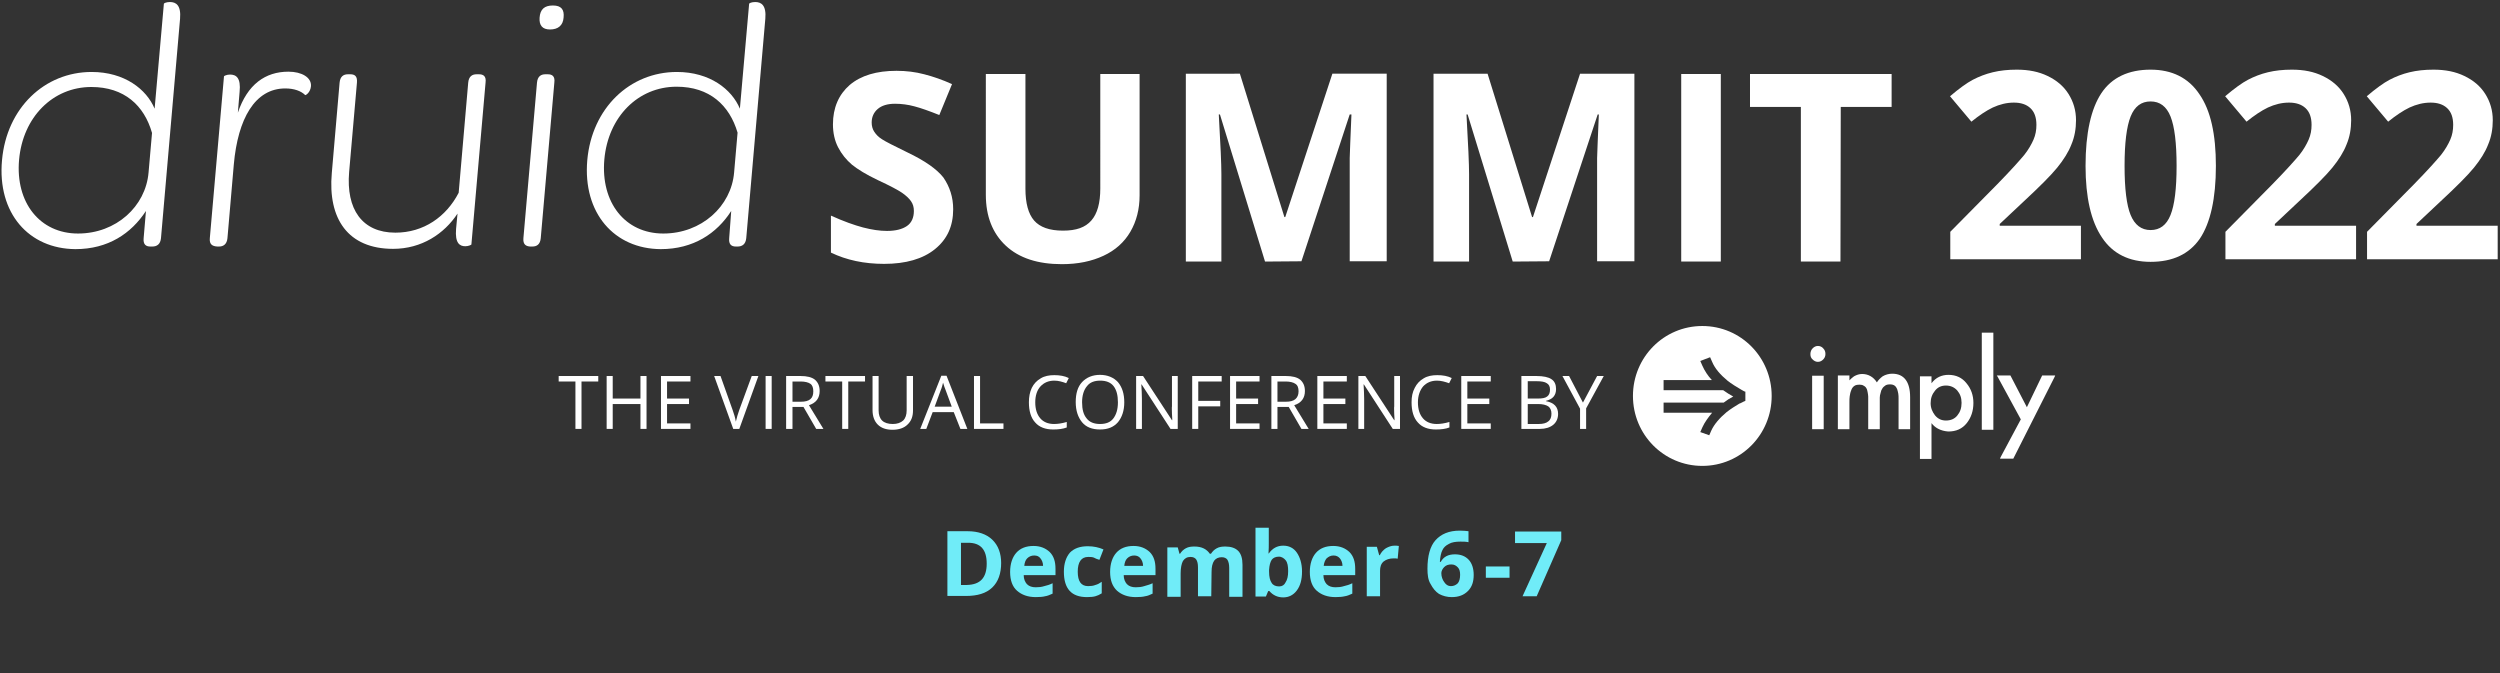 <?xml version="1.0" encoding="utf-8"?>
<!-- Generator: Adobe Illustrator 27.0.0, SVG Export Plug-In . SVG Version: 6.00 Build 0)  -->
<svg version="1.1" id="Layer_1" xmlns="http://www.w3.org/2000/svg" xmlns:xlink="http://www.w3.org/1999/xlink" x="0px" y="0px"
	 viewBox="0 0 865 233" style="enable-background:new 0 0 865 233;" xml:space="preserve">
<rect x="0" y="0" width="865" height="233" fill="#333333" stroke="none"/>
<style type="text/css">
	.st0{fill-rule:evenodd;clip-rule:evenodd;fill:#FFFFFF;}
	.st1{fill:#FFFFFF;}
	.st2{fill:#70ECF8;}
</style>
<g>
	<g>
		<path class="st0" d="M613,137c0,13.4-10.7,24.2-24,24.2s-24-10.8-24-24.2s10.7-24.2,24-24.2C602.4,112.8,613,123.7,613,137z
			 M588.3,149.5l0.7-1.6c0.8-1.8,2-3.4,3.4-5.1h-16.8v-3.5h20.8c1.3-1,2-1.4,3.3-2.1c-1.4-0.8-2.1-1.2-3.5-2.2h-20.6v-3.5h16.7
			c-1.4-1.5-2.5-3.2-3.3-5l-0.7-1.6l3.4-1.3l0.7,1.6c1,2.4,2.9,4.5,5.3,6.5c1.4,1.1,3,2.1,4.4,2.9c0.2,0.1,0.4,0.2,0.5,0.3
			c0.3,0.2,0.6,0.3,0.9,0.5c0.1,0,0.2,0.1,0.3,0.1s0.1,0,0.1,0v3.2c0,0-0.1,0-0.2,0.1c-0.1,0-0.2,0.1-0.3,0.1
			c-0.4,0.2-0.9,0.5-1.4,0.7c0,0,0,0-0.1,0c-1.5,0.9-3.1,1.9-4.5,3c-2.4,2-4.3,4.2-5.3,6.4l-0.7,1.6L588.3,149.5z"/>
		<path class="st0" d="M670.5,148.3c-0.9-0.5-1.6-1.1-2.2-1.9v12.1v0.3h-4v-28.6h4v2.4c1.5-2,3.5-2.9,5.9-2.9c2.6,0,4.7,1,6.2,2.9
			c1.6,1.9,2.4,4.2,2.4,6.8c0,2.8-0.8,5.1-2.3,7c-1.6,2-3.7,2.9-6.4,2.9C672.8,149.2,671.6,148.9,670.5,148.3z M669.5,143.7
			c1,1.2,2.2,1.8,3.8,1.8c1.7,0,3-0.6,3.9-1.7c1-1.2,1.5-2.6,1.5-4.4c0-1.8-0.5-3.1-1.5-4.3c-1-1.1-2.3-1.7-3.9-1.7
			c-1.6,0-2.9,0.6-3.8,1.8c-1,1.2-1.5,2.6-1.5,4.3S668.6,142.5,669.5,143.7z"/>
		<path class="st1" d="M649.4,132.3c-1.2-1.9-3-2.9-5.1-2.9c-1,0-1.9,0.3-2.8,0.8c-0.6,0.4-1.1,0.9-1.6,1.4v-1.7h-4v18.6h4v-9.2
			c0-0.9,0-1.6,0.1-2.2c0.1-0.6,0.2-1.3,0.5-2c0.2-0.7,0.6-1.2,1-1.5c0.5-0.4,1.1-0.5,2-0.5c0.5,0,1,0.1,1.4,0.4
			c0.4,0.2,0.7,0.5,0.9,0.9c0.2,0.3,0.3,0.8,0.4,1.3c0.1,0.6,0.2,1.1,0.2,1.5s0,0.9,0,1.5v9.8h4v-9.2c0-0.7,0-1.2,0-1.7
			s0.1-1.1,0.3-1.7c0.1-0.6,0.3-1.1,0.6-1.5c0.2-0.4,0.6-0.7,1-1s1-0.4,1.6-0.4c0.7,0,1.1,0.1,1.6,0.4c0.4,0.3,0.7,0.7,0.9,1.2
			c0.2,0.6,0.3,1.1,0.4,1.6c0.1,0.5,0.1,1.1,0.1,1.8v10.5h4v-11.1c0-5.3-2.1-8.1-6.2-8.1c-1.1,0-2.3,0.3-3.3,0.9
			C650.6,130.8,649.9,131.5,649.4,132.3z"/>
		<path class="st1" d="M631,130.3V130h-4v18.5h4V130.3z"/>
		<path class="st1" d="M629,119.7c-0.7,0-1.3,0.3-1.8,0.8s-0.8,1.2-0.8,2s0.2,1.4,0.8,1.9c0.5,0.5,1.1,0.8,1.8,0.8s1.3-0.3,1.8-0.8
			s0.8-1.1,0.8-1.9s-0.2-1.4-0.8-2C630.4,120,629.7,119.7,629,119.7z"/>
		<path class="st1" d="M689.7,115.4v-0.3h-4v33.6h4V115.4z"/>
		<path class="st1" d="M692.2,158.2l-0.2,0.5h4.6l0.1-0.2l14.2-28.1l0.2-0.5h-4.5l-0.1,0.2l-5.2,10.8l-5.6-10.8l-0.1-0.2h-4.7
			l0.3,0.5l8,14.7L692.2,158.2z"/>
		<path class="st1" d="M201.2,148.4h-2.1V132h-5.8v-1.9H207v1.9h-5.8L201.2,148.4L201.2,148.4z"/>
		<path class="st1" d="M223.7,148.4h-2.1v-8.6H212v8.6h-2.1v-18.3h2.1v7.8h9.6v-7.8h2.1V148.4z"/>
		<path class="st1" d="M238.9,148.4h-10.2v-18.3h10.2v1.9h-8.1v5.9h7.6v1.9h-7.6v6.7h8.1V148.4z"/>
		<path class="st1" d="M260.1,130.1h2.3l-6.6,18.3h-2.1l-6.6-18.3h2.2l4.2,11.8c0.5,1.4,0.9,2.7,1.1,4c0.3-1.3,0.7-2.7,1.2-4.1
			L260.1,130.1z"/>
		<path class="st1" d="M264.9,148.4v-18.3h2.1v18.3H264.9z"/>
		<path class="st1" d="M274.2,140.8v7.6H272v-18.3h5c2.2,0,3.9,0.4,5,1.3c1,0.9,1.6,2.1,1.6,3.9c0,2.4-1.2,4.1-3.7,4.9l5,8.2h-2.5
			l-4.4-7.6L274.2,140.8L274.2,140.8z M274.2,139h2.9c1.5,0,2.6-0.3,3.3-0.9c0.7-0.6,1-1.5,1-2.7s-0.3-2.1-1-2.6s-1.9-0.8-3.4-0.8
			h-2.8V139z"/>
		<path class="st1" d="M293.5,148.4h-2.1V132h-5.8v-1.9h13.7v1.9h-5.8L293.5,148.4L293.5,148.4z"/>
		<path class="st1" d="M315.9,130.1V142c0,2.1-0.6,3.7-1.9,4.9c-1.2,1.2-3,1.8-5.2,1.8s-3.9-0.6-5.1-1.8s-1.8-2.9-1.8-5v-11.8h2.1
			V142c0,1.5,0.4,2.7,1.2,3.5c0.8,0.8,2.1,1.2,3.7,1.2c1.5,0,2.7-0.4,3.6-1.2c0.8-0.8,1.2-2,1.2-3.5v-11.9L315.9,130.1L315.9,130.1z
			"/>
		<path class="st1" d="M332.3,148.4l-2.3-5.8h-7.3l-2.2,5.8h-2.1l7.3-18.4h1.8l7.2,18.4H332.3z M329.3,140.7l-2.1-5.7
			c-0.3-0.7-0.6-1.6-0.9-2.6c-0.2,0.8-0.4,1.7-0.8,2.6l-2.1,5.7H329.3z"/>
		<path class="st1" d="M337,148.4v-18.3h2.1v16.4h8.1v1.9L337,148.4L337,148.4z"/>
		<path class="st1" d="M364.8,131.7c-2,0-3.6,0.7-4.8,2s-1.8,3.2-1.8,5.5c0,2.4,0.6,4.2,1.7,5.5s2.7,2,4.8,2c1.3,0,2.7-0.2,4.4-0.7
			v1.9c-1.3,0.5-2.8,0.7-4.7,0.7c-2.7,0-4.8-0.8-6.2-2.4c-1.5-1.6-2.2-4-2.2-7c0-1.9,0.3-3.5,1-5c0.7-1.4,1.7-2.5,3.1-3.3
			c1.3-0.8,2.9-1.1,4.7-1.1c1.9,0,3.6,0.3,5,1l-0.9,1.8C367.6,132.1,366.2,131.7,364.8,131.7z"/>
		<path class="st1" d="M389,139.2c0,2.9-0.8,5.2-2.2,6.9c-1.5,1.7-3.5,2.5-6.2,2.5s-4.8-0.8-6.2-2.5s-2.2-4-2.2-7s0.7-5.3,2.2-6.9
			c1.5-1.6,3.6-2.5,6.2-2.5s4.7,0.9,6.2,2.5C388.3,134,389,136.3,389,139.2z M374.4,139.2c0,2.5,0.5,4.3,1.6,5.6
			c1,1.3,2.6,1.9,4.6,1.9c2.1,0,3.6-0.6,4.6-1.9c1-1.3,1.6-3.1,1.6-5.6s-0.5-4.3-1.5-5.6s-2.6-1.9-4.6-1.9c-2.1,0-3.6,0.6-4.6,1.9
			C375,134.9,374.4,136.8,374.4,139.2z"/>
		<path class="st1" d="M407.4,148.4H405L395,133h-0.1c0.1,1.8,0.2,3.4,0.2,5v10.4h-2v-18.3h2.4l10,15.3h0.1c0-0.2,0-1-0.1-2.2
			c0-1.2-0.1-2.1,0-2.6v-10.5h2v18.3H407.4z"/>
		<path class="st1" d="M414.6,148.4h-2.1v-18.3h10.2v1.9h-8.1v6.7h7.6v1.9h-7.6V148.4z"/>
		<path class="st1" d="M435.8,148.4h-10.2v-18.3h10.2v1.9h-8.1v5.9h7.6v1.9h-7.6v6.7h8.1V148.4z"/>
		<path class="st1" d="M442,140.8v7.6h-2.1v-18.3h5c2.2,0,3.9,0.4,5,1.3c1,0.9,1.6,2.1,1.6,3.9c0,2.4-1.2,4.1-3.7,4.9l5,8.2h-2.5
			l-4.4-7.6L442,140.8L442,140.8z M442,139h2.9c1.5,0,2.6-0.3,3.3-0.9c0.7-0.6,1.1-1.5,1.1-2.7s-0.3-2.1-1.1-2.6
			c-0.7-0.5-1.9-0.8-3.4-0.8H442V139z"/>
		<path class="st1" d="M466,148.4h-10.2v-18.3H466v1.9h-8.1v5.9h7.6v1.9h-7.6v6.7h8.1V148.4z"/>
		<path class="st1" d="M484.3,148.4h-2.4l-10-15.4h-0.1c0.1,1.8,0.2,3.4,0.2,5v10.4h-2v-18.3h2.4l10,15.3h0.1c0-0.2,0-1-0.1-2.2
			c0-1.2-0.1-2.1,0-2.6v-10.5h2v18.3H484.3z"/>
		<path class="st1" d="M497.2,131.7c-2,0-3.6,0.7-4.8,2c-1.1,1.3-1.8,3.2-1.8,5.5c0,2.4,0.6,4.2,1.7,5.5s2.7,2,4.8,2
			c1.3,0,2.7-0.2,4.4-0.7v1.9c-1.3,0.5-2.8,0.7-4.7,0.7c-2.7,0-4.8-0.8-6.2-2.4c-1.5-1.6-2.2-4-2.2-7c0-1.9,0.3-3.5,1.1-5
			c0.7-1.4,1.7-2.5,3.1-3.3c1.3-0.8,2.9-1.1,4.7-1.1c1.9,0,3.6,0.3,5,1l-0.9,1.8C500,132.1,498.6,131.7,497.2,131.7z"/>
		<path class="st1" d="M515.8,148.4h-10.2v-18.3h10.2v1.9h-8.1v5.9h7.6v1.9h-7.6v6.7h8.1V148.4L515.8,148.4z"/>
		<path class="st1" d="M526.4,130.1h5.2c2.4,0,4.2,0.4,5.2,1.1c1.1,0.7,1.6,1.9,1.6,3.4c0,1.1-0.3,2-0.9,2.7
			c-0.6,0.7-1.5,1.1-2.6,1.4v0.1c2.8,0.5,4.2,2,4.2,4.4c0,1.6-0.6,2.9-1.7,3.8c-1.1,0.9-2.7,1.4-4.6,1.4h-6.4V130.1L526.4,130.1z
			 M528.6,137.9h3.5c1.5,0,2.6-0.2,3.2-0.7c0.7-0.5,1-1.3,1-2.4c0-1.1-0.4-1.8-1.1-2.2c-0.7-0.5-1.9-0.7-3.5-0.7h-3.1L528.6,137.9
			L528.6,137.9z M528.6,139.8v6.9h3.8c1.5,0,2.6-0.3,3.3-0.9c0.8-0.6,1.1-1.5,1.1-2.7c0-1.1-0.4-2-1.1-2.5c-0.8-0.5-1.9-0.8-3.5-0.8
			H528.6L528.6,139.8z"/>
		<path class="st1" d="M547.7,139.3l4.9-9.2h2.3l-6.1,11.2v7.1h-2.1v-7l-6.1-11.3h2.3L547.7,139.3z"/>
		<path class="st1" d="M329.8,72.4c0,5.9-2.1,10.4-6.3,13.8c-4.2,3.4-10.1,5.1-17.6,5.1c-6.9,0-13-1.3-18.4-3.9V74.6
			c4.4,2,8.1,3.3,11.1,4.1c3.1,0.8,5.8,1.2,8.3,1.2c3,0,5.3-0.6,6.9-1.7s2.4-2.9,2.4-5.2c0-1.3-0.3-2.4-1-3.4s-1.8-2-3.1-2.9
			c-1.3-0.9-4.1-2.4-8.4-4.4c-4-1.9-6.9-3.7-8.9-5.3c-2-1.7-3.6-3.7-4.8-6c-1.2-2.3-1.8-5-1.8-8c0-5.7,2-10.3,5.8-13.6
			c3.9-3.3,9.3-4.9,16.2-4.9c3.4,0,6.6,0.4,9.6,1.2c3.1,0.8,6.3,1.9,9.6,3.4L325,39.8c-3.5-1.4-6.3-2.4-8.6-3
			c-2.2-0.6-4.5-0.9-6.7-0.9c-2.6,0-4.6,0.6-6,1.8s-2.1,2.8-2.1,4.7c0,1.2,0.3,2.3,0.9,3.2s1.4,1.8,2.7,2.6c1.2,0.8,4.2,2.3,8.7,4.5
			c6.1,2.9,10.2,5.8,12.5,8.7C328.6,64.6,329.8,68.2,329.8,72.4z M394.3,25.6v42c0,4.8-1.1,9-3.2,12.6s-5.2,6.4-9.3,8.3
			c-4.1,1.9-8.8,2.9-14.4,2.9c-8.3,0-14.8-2.1-19.4-6.4s-6.9-10.2-6.9-17.6V25.6h13.7v39.7c0,5,1,8.7,3,11s5.3,3.5,10,3.5
			c4.6,0,7.7-1.1,9.8-3.5c2.1-2.4,3.1-6.1,3.1-11.1V25.6H394.3z M437.7,90.5l-15.6-50.9h-0.4c0.6,10.4,0.9,17.3,0.9,20.7v30.2h-12.3
			v-65H429l15.4,49.6h0.3L461,25.5h18.8v64.9H467V59.7c0-1.4,0-3.1,0-5s0.3-6.9,0.6-15.1H467l-16.7,50.8L437.7,90.5L437.7,90.5z
			 M523.4,90.5l-15.6-50.9h-0.4c0.6,10.4,0.9,17.3,0.9,20.7v30.2H496v-65h18.7l15.4,49.6h0.3l16.3-49.6h18.8v64.9h-12.9V59.7
			c0-1.4,0-3.1,0-5s0.3-6.9,0.6-15.1h-0.4L536,90.4L523.4,90.5L523.4,90.5z M581.7,90.5V25.6h13.7v64.9H581.7z M636.8,90.5h-13.7V37
			h-17.6V25.6h49V37h-17.6L636.8,90.5z"/>
		<path class="st0" d="M0.7,55.4c1.6-18,14.7-30.5,31-30.5c11.4,0,19,6,21.8,12.7l3.2-36.3c0-0.2,0.9-0.6,2.1-0.6
			c2.1,0,3.9,1.1,3.5,5.8l-6.6,75.9c-0.2,2.1-1.4,2.9-3,2.9H52c-1.6,0-2.5-0.8-2.3-2.9l0.8-9.4c-5.1,7.8-13.1,13.2-24.4,13.2
			C10,86.1-1,73.8,0.7,55.4z M51.4,59.7L52.6,46c-2.7-9.5-9.6-15.9-21-15.9c-13.3,0-23.7,10.4-25,25.2S13.8,80.8,27,80.8
			S50.4,71.4,51.4,59.7z"/>
		<path class="st0" d="M72.6,82.4l4.9-56c0-0.1,0.9-0.6,2.1-0.6c2.1,0,3.8,1.1,3.3,6L82.3,39c3.3-9.8,9.5-14.2,17.5-14.2
			c4.6,0,8,2,7.8,5c-0.2,2.2-1.8,3.2-2,3.1c-1.4-1.4-3.8-2.3-6.9-2.3c-10.5,0-16.4,10.5-17.8,26.3l-2.2,25.5
			c-0.2,2.1-1.4,2.9-2.9,2.9h-0.6C73.4,85.2,72.4,84.5,72.6,82.4z"/>
		<path class="st0" d="M114.8,59.9l2.7-31.3c0.2-2.2,1.4-2.9,2.9-2.9h0.8c1.5,0,2.5,0.6,2.3,2.9l-2.7,30.9c-1.1,12.9,4.5,21,16,21
			c9.8,0,17.6-5.5,21.9-13.8l3.3-38.1c0.2-2.2,1.4-2.9,2.9-2.9h0.8c1.5,0,2.6,0.6,2.3,2.9l-4.9,56c0,0.1-1,0.6-2.1,0.6
			c-2,0-3.6-1.1-3.2-6l0.5-5.3c-4.6,7-12.4,12.2-22.3,12.2C120.4,86.1,113.4,75.7,114.8,59.9z"/>
		<path class="st0" d="M186.7,6.1c0.2-2.9,1.7-4.2,4.6-4.2c2.9,0,4,1.4,3.7,4.2c-0.2,2.7-1.9,4.1-4.7,4.1
			C187.7,10.2,186.5,8.8,186.7,6.1z M181.1,82.4l4.7-53.8c0.2-2.2,1.4-2.9,2.9-2.9h0.8c1.5,0,2.6,0.6,2.3,2.9l-4.7,53.8
			c-0.2,2.2-1.4,2.9-2.9,2.9h-0.8C182,85.2,180.9,84.6,181.1,82.4z"/>
		<path class="st0" d="M203.2,55.4c1.6-18,14.7-30.5,31-30.5c11.4,0,19,6,21.8,12.7l3.2-36.3c0-0.2,0.9-0.6,2.1-0.6
			c2.1,0,3.9,1.1,3.5,5.8l-6.6,75.9c-0.2,2.1-1.4,2.9-3,2.9h-0.6c-1.6,0-2.5-0.8-2.3-2.9L253,73c-5,7.8-13.1,13.2-24.4,13.2
			C212.6,86.1,201.6,73.8,203.2,55.4z M254,59.7l1.2-13.8c-2.8-9.5-9.7-15.9-21.1-15.9c-13.3,0-23.7,10.4-25,25.2
			c-1.3,14.9,7.2,25.6,20.4,25.6C242.7,80.8,253,71.4,254,59.7z"/>
		<path class="st1" d="M720,89.7h-45.2v-9.5L691,63.8c4.8-4.9,7.9-8.4,9.4-10.2c1.5-1.9,2.5-3.7,3.2-5.3s1-3.3,1-5.1
			c0-2.6-0.7-4.5-2.1-5.8c-1.4-1.3-3.3-1.9-5.7-1.9c-2.5,0-4.9,0.6-7.3,1.7c-2.3,1.1-4.8,2.8-7.4,4.9l-7.4-8.8
			c3.2-2.7,5.8-4.6,7.9-5.7c2.1-1.1,4.4-2,6.9-2.6s5.2-0.9,8.3-0.9c4.1,0,7.6,0.7,10.7,2.2s5.5,3.5,7.2,6.2s2.6,5.7,2.6,9.1
			c0,3-0.5,5.8-1.6,8.4c-1,2.6-2.7,5.3-4.9,8s-6.1,6.6-11.6,11.7l-8.3,7.8v0.6H720V89.7z"/>
		<path class="st1" d="M766.7,57.4c0,11.3-1.9,19.7-5.5,25.1c-3.7,5.4-9.4,8.1-17.1,8.1c-7.4,0-13.1-2.8-16.8-8.4
			c-3.8-5.6-5.7-13.9-5.7-24.8c0-11.4,1.9-19.8,5.5-25.2s9.4-8.1,17-8.1c7.4,0,13.1,2.8,16.9,8.5C764.9,38.2,766.7,46.5,766.7,57.4z
			 M735.1,57.4c0,7.9,0.7,13.6,2.1,17c1.4,3.4,3.7,5.2,6.9,5.2s5.5-1.7,6.9-5.2s2.1-9.1,2.1-17s-0.7-13.6-2.1-17.1
			c-1.4-3.5-3.7-5.2-6.9-5.2s-5.5,1.7-6.9,5.2C735.8,43.8,735.1,49.5,735.1,57.4z"/>
		<path class="st1" d="M815.1,89.7H770v-9.5l16.2-16.4c4.8-4.9,7.9-8.4,9.4-10.2c1.5-1.9,2.5-3.7,3.2-5.3s1-3.3,1-5.1
			c0-2.6-0.7-4.5-2.1-5.8c-1.4-1.3-3.3-1.9-5.7-1.9c-2.5,0-4.9,0.6-7.3,1.7c-2.3,1.1-4.8,2.8-7.4,4.9l-7.4-8.8
			c3.2-2.7,5.8-4.6,7.9-5.7c2.1-1.1,4.4-2,6.9-2.6s5.2-0.9,8.3-0.9c4.1,0,7.6,0.7,10.7,2.2c3.1,1.5,5.5,3.5,7.2,6.2s2.6,5.7,2.6,9.1
			c0,3-0.5,5.8-1.6,8.4c-1,2.6-2.7,5.3-4.9,8s-6.1,6.6-11.6,11.7l-8.3,7.8v0.6h28.1v11.6H815.1z"/>
		<path class="st1" d="M864.2,89.7H819v-9.5l16.2-16.4c4.8-4.9,7.9-8.4,9.4-10.2c1.5-1.9,2.5-3.7,3.2-5.3s1-3.3,1-5.1
			c0-2.6-0.7-4.5-2.1-5.8c-1.4-1.3-3.3-1.9-5.7-1.9c-2.5,0-4.9,0.6-7.3,1.7c-2.3,1.1-4.8,2.8-7.4,4.9l-7.4-8.8
			c3.2-2.7,5.8-4.6,7.9-5.7c2.1-1.1,4.4-2,6.9-2.6s5.2-0.9,8.3-0.9c4.1,0,7.6,0.7,10.7,2.2c3.1,1.5,5.5,3.5,7.2,6.2s2.6,5.7,2.6,9.1
			c0,3-0.5,5.8-1.6,8.4c-1,2.6-2.7,5.3-4.9,8s-6.1,6.6-11.6,11.7l-8.3,7.8v0.6h28.1L864.2,89.7L864.2,89.7z"/>
	</g>
</g>
<g>
	<path class="st2" d="M346.4,194.8c0,3.6-1,6.5-3.1,8.5c-2.1,2-5.1,2.9-9.1,2.9h-6.4v-22.4h7c3.6,0,6.5,1,8.5,2.9
		C345.4,188.7,346.4,191.5,346.4,194.8z M341.4,195c0-4.8-2.1-7.2-6.4-7.2h-2.5v14.6h2C339.1,202.3,341.4,200,341.4,195z"/>
	<path class="st2" d="M358.4,206.6c-2.8,0-4.9-0.8-6.5-2.2s-2.4-3.6-2.4-6.5s0.8-5.1,2.1-6.6c1.4-1.6,3.4-2.4,6-2.4
		c2.4,0,4.2,0.8,5.6,2.1c1.4,1.4,2,3.3,2,5.8v2.2h-11c0,1.4,0.5,2.4,1.1,3.1c0.8,0.8,1.8,1.1,3.1,1.1c1,0,2-0.1,2.9-0.4
		c0.9-0.2,1.9-0.5,2.9-1v3.6c-0.9,0.4-1.8,0.8-2.6,0.9C360.9,206.5,359.8,206.6,358.4,206.6z M357.8,192.2c-1,0-1.8,0.4-2.4,1
		s-0.9,1.5-1,2.6h6.5c0-1.1-0.4-2-0.9-2.6C359.5,192.5,358.8,192.2,357.8,192.2z"/>
	<path class="st2" d="M376.1,206.6c-5.4,0-8-2.9-8-8.8c0-2.9,0.8-5.1,2.1-6.6c1.5-1.5,3.5-2.2,6.2-2.2c2,0,3.8,0.4,5.4,1.1l-1.4,3.6
		c-0.8-0.2-1.4-0.5-2-0.8c-0.6-0.2-1.2-0.2-1.9-0.2c-2.4,0-3.6,1.8-3.6,5.1c0,3.4,1.2,5,3.6,5c0.9,0,1.8-0.1,2.5-0.4
		c0.8-0.2,1.5-0.6,2.2-1.1v4c-0.8,0.5-1.5,0.8-2.2,1C378.3,206.5,377.3,206.6,376.1,206.6z"/>
	<path class="st2" d="M393,206.6c-2.8,0-4.9-0.8-6.5-2.2c-1.6-1.5-2.4-3.6-2.4-6.5s0.8-5.1,2.1-6.6c1.4-1.6,3.4-2.4,6-2.4
		c2.4,0,4.2,0.8,5.6,2.1c1.4,1.4,2,3.3,2,5.8v2.2h-11c0,1.4,0.5,2.4,1.1,3.1c0.8,0.8,1.8,1.1,3.1,1.1c1,0,2-0.1,2.9-0.4
		s1.9-0.5,2.9-1v3.6c-0.9,0.4-1.7,0.8-2.6,0.9C395.5,206.5,394.4,206.6,393,206.6z M392.4,192.2c-1,0-1.8,0.4-2.4,1s-0.9,1.5-1,2.6
		h6.5c0-1.1-0.4-2-0.9-2.6C394.1,192.5,393.3,192.2,392.4,192.2z"/>
	<path class="st2" d="M419.1,206.3h-4.6v-10c0-1.2-0.2-2.1-0.6-2.7c-0.4-0.6-1.1-0.9-2-0.9c-1.2,0-2,0.5-2.6,1.4
		c-0.5,0.9-0.8,2.4-0.8,4.4v8h-4.6v-17.1h3.6l0.6,2.2h0.2c0.5-0.8,1.1-1.4,2-1.9c0.9-0.5,1.9-0.6,3-0.6c2.5,0,4.2,0.9,5.3,2.5h0.4
		c0.5-0.8,1.1-1.4,2-1.9c0.9-0.5,1.9-0.6,3-0.6c1.9,0,3.4,0.5,4.4,1.5c1,1,1.5,2.6,1.5,4.8v11.1h-4.6v-10c0-1.2-0.2-2.1-0.6-2.8
		c-0.4-0.6-1.1-0.9-2-0.9c-1.1,0-2,0.4-2.6,1.2c-0.6,0.9-0.9,2.1-0.9,3.9L419.1,206.3L419.1,206.3z"/>
	<path class="st2" d="M444,188.8c2,0,3.6,0.8,4.7,2.4s1.8,3.8,1.8,6.5c0,2.9-0.6,5-1.8,6.6s-2.8,2.4-4.7,2.4c-2,0-3.6-0.8-4.8-2.2
		h-0.4l-0.8,1.9h-3.6v-23.8h4.6v5.5c0,0.8,0,1.9-0.1,3.4h0.1C440.3,189.7,441.9,188.8,444,188.8z M442.5,192.6c-1.1,0-2,0.4-2.5,1.1
		c-0.5,0.8-0.8,1.9-0.9,3.5v0.5c0,1.9,0.3,3.1,0.9,4c0.5,0.8,1.4,1.2,2.6,1.2c1,0,1.8-0.5,2.2-1.4c0.6-0.9,0.9-2.1,0.9-3.9
		c0-1.6-0.2-3-0.9-3.8C444.3,193.2,443.5,192.6,442.5,192.6z"/>
	<path class="st2" d="M462.1,206.6c-2.8,0-4.9-0.8-6.5-2.2s-2.4-3.6-2.4-6.5s0.8-5.1,2.1-6.6c1.4-1.6,3.4-2.4,6-2.4
		c2.4,0,4.2,0.8,5.6,2.1c1.4,1.4,2,3.3,2,5.8v2.2h-11c0,1.4,0.5,2.4,1.1,3.1c0.8,0.8,1.8,1.1,3.1,1.1c1,0,2-0.1,2.9-0.4
		c0.9-0.2,1.9-0.5,2.9-1v3.6c-0.9,0.4-1.8,0.8-2.6,0.9C464.5,206.5,463.4,206.6,462.1,206.6z M461.4,192.2c-1,0-1.7,0.4-2.4,1
		c-0.5,0.6-0.9,1.5-1,2.6h6.5c0-1.1-0.4-2-0.9-2.6S462.4,192.2,461.4,192.2z"/>
	<path class="st2" d="M482.4,188.8c0.6,0,1.1,0,1.6,0.1l-0.4,4.4c-0.4-0.1-0.9-0.1-1.4-0.1c-1.5,0-2.6,0.4-3.5,1.1
		c-0.9,0.8-1.2,1.9-1.2,3.2v8.8h-4.6v-17.1h3.5l0.8,2.9h0.2c0.5-1,1.2-1.8,2.1-2.4C480.4,189.2,481.4,188.8,482.4,188.8z"/>
	<path class="st2" d="M493.9,196.8c0-4.4,0.9-7.8,2.8-9.9c1.9-2.1,4.6-3.3,8.4-3.3c1.2,0,2.2,0.1,3,0.2v3.8
		c-0.9-0.2-1.8-0.2-2.8-0.2c-1.6,0-3,0.2-4,0.8c-1,0.5-1.8,1.2-2.2,2.1c-0.5,0.9-0.8,2.4-0.9,4.1h0.3c1-1.8,2.6-2.6,4.9-2.6
		c2,0,3.6,0.6,4.8,1.9c1.1,1.2,1.7,3,1.7,5.2c0,2.4-0.6,4.2-2,5.6c-1.4,1.4-3.2,2.1-5.6,2.1c-1.6,0-3.1-0.4-4.4-1.1
		c-1.2-0.8-2.1-1.9-2.9-3.4C494.1,200.7,493.9,198.8,493.9,196.8z M502,202.8c1,0,1.8-0.4,2.4-1c0.5-0.6,0.8-1.6,0.8-2.9
		c0-1.1-0.2-2-0.8-2.6s-1.2-1-2.2-1c-1,0-1.8,0.2-2.5,0.9c-0.6,0.6-1,1.4-1,2.1c0,1.2,0.4,2.3,1,3.1
		C500.3,202.3,501,202.8,502,202.8z"/>
	<path class="st2" d="M514.1,199.8V196h8.2v3.9H514.1z"/>
	<path class="st2" d="M526.8,206.3l8.4-18.4h-11v-4h16v3l-8.5,19.4H526.8z"/>
</g>
</svg>
